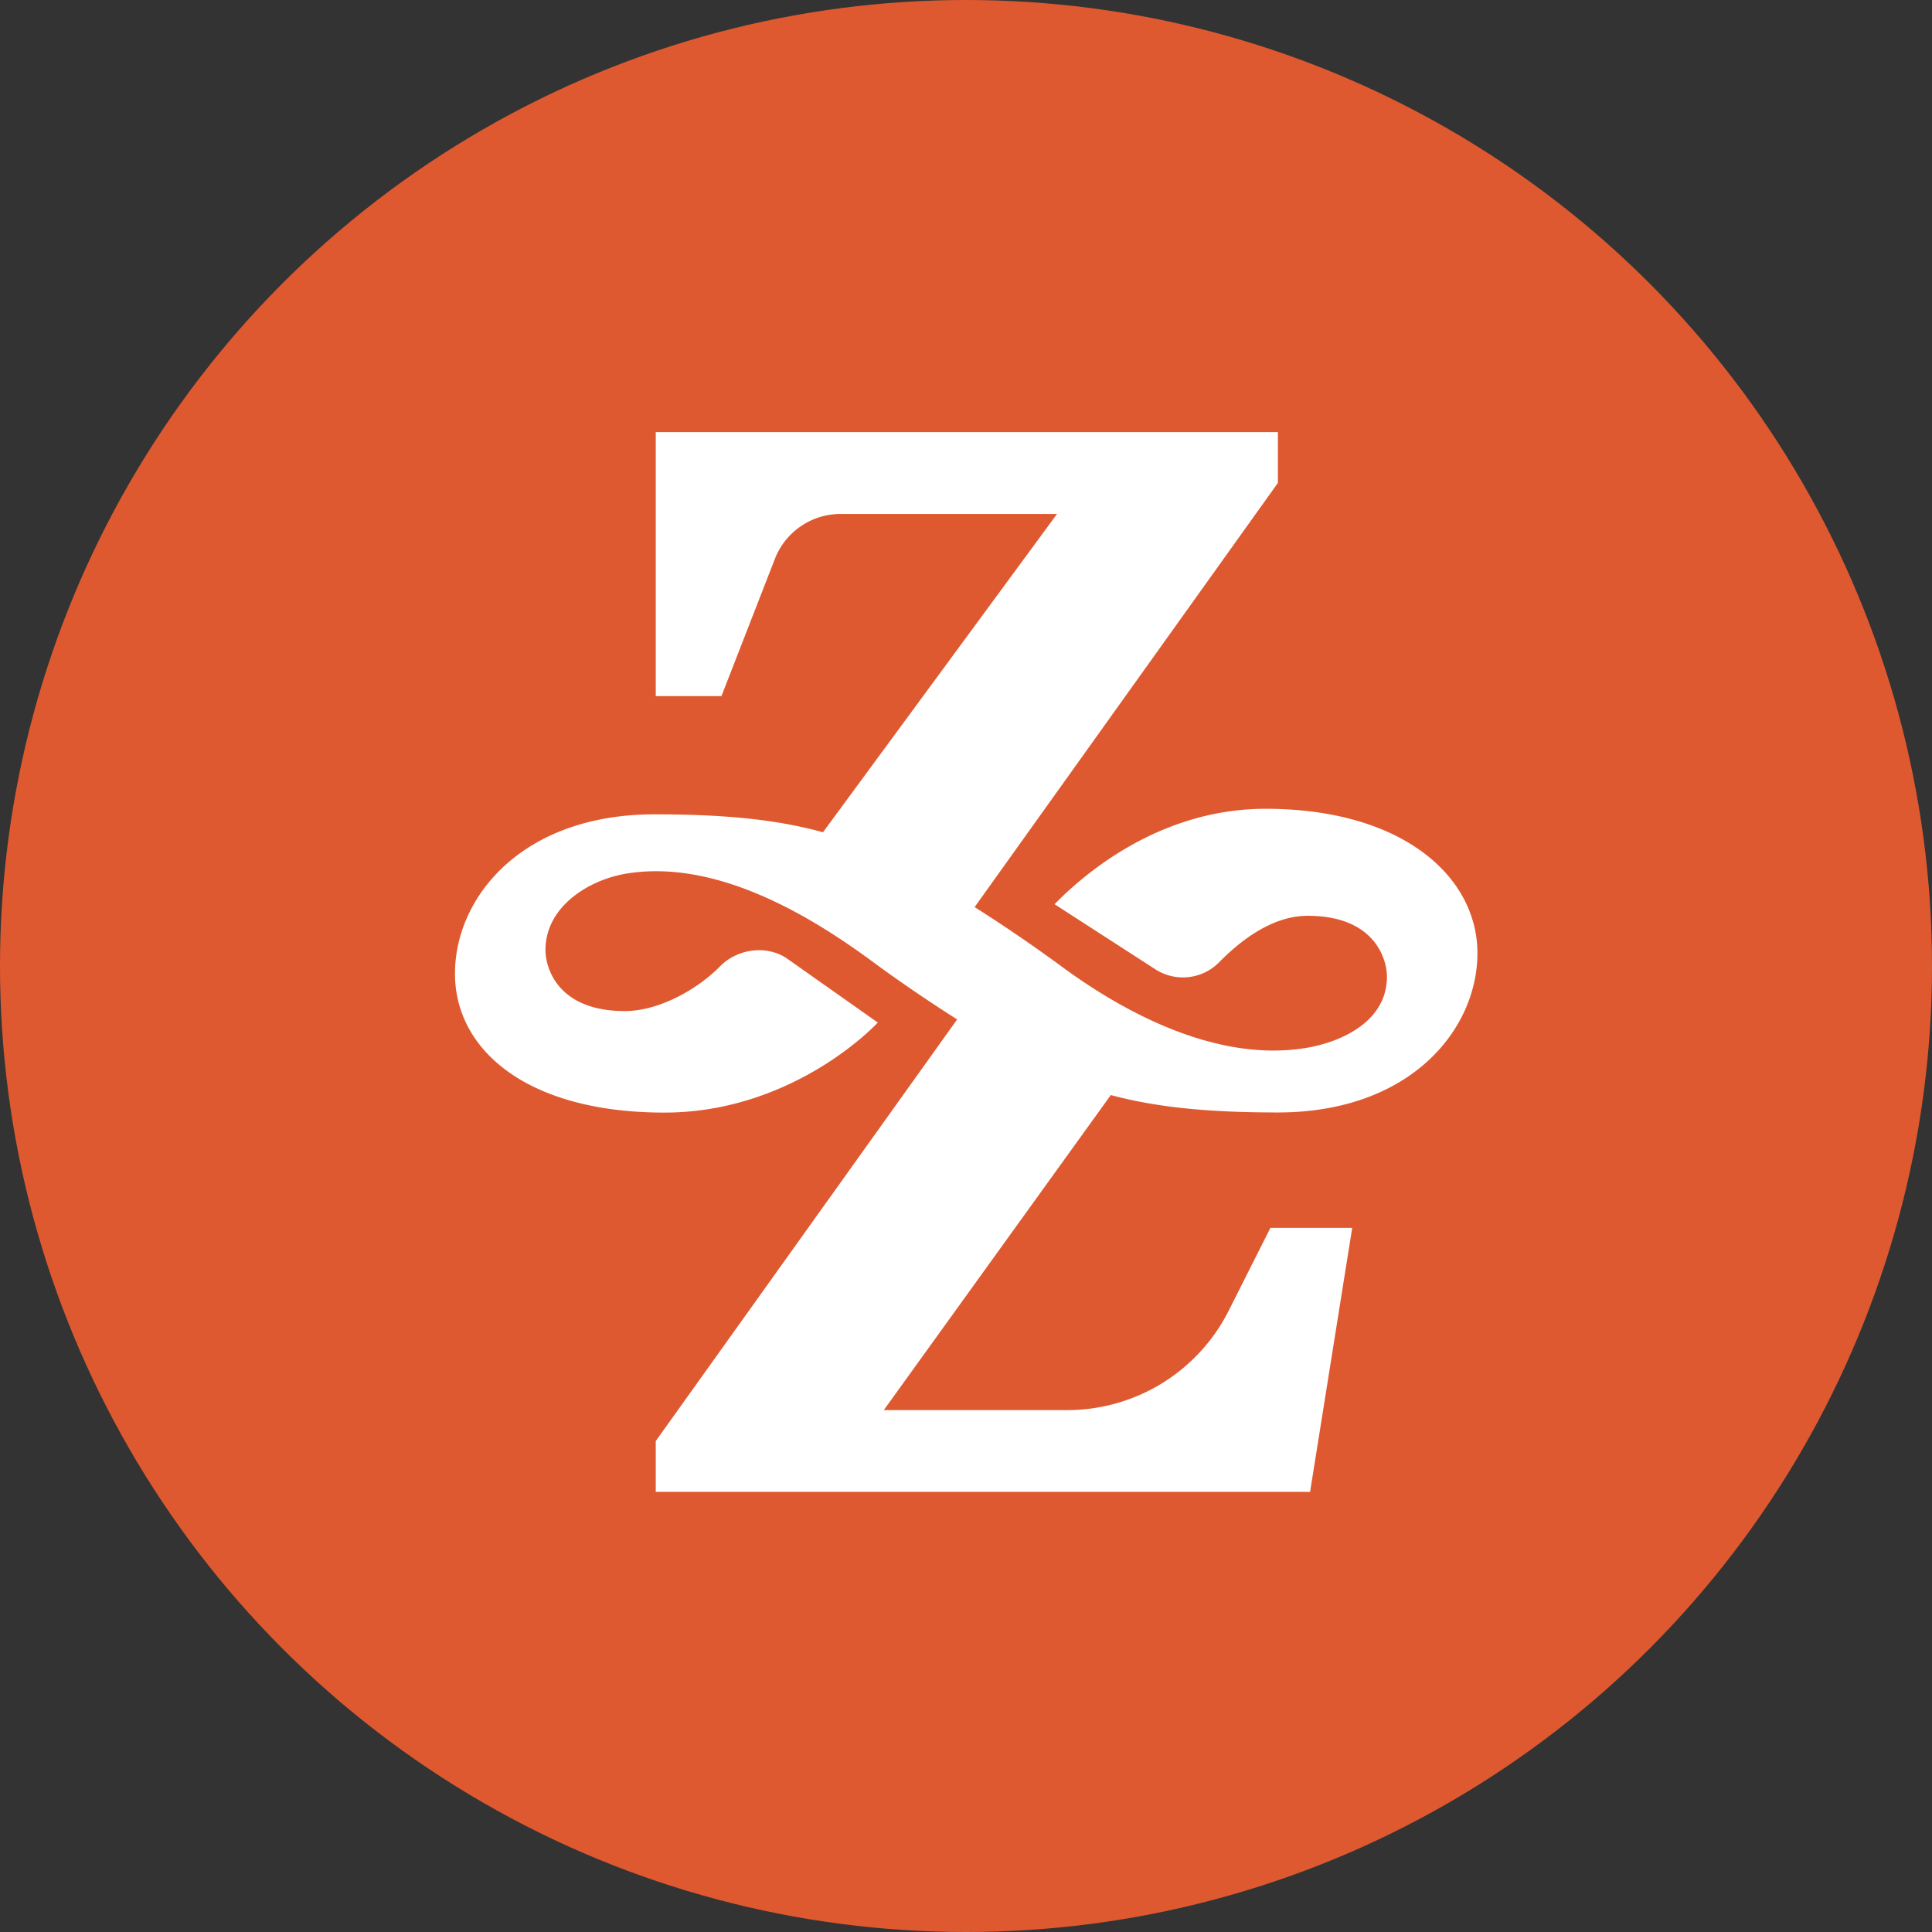 <?xml version="1.0" encoding="UTF-8"?> <svg xmlns="http://www.w3.org/2000/svg" height="2500" viewBox="15.98 15.98 282.04 282.04" width="2500"><rect x="15.98" y="15.98" width="282.04" height="282.04" fill="#333333" stroke="none"/><circle cx="157" cy="157" fill="#df5930" r="141.02"></circle><path d="m202.53 178.38c19.36 0 29.13-12.12 29.13-23.25s-10.86-21.08-30.94-21.08c-15.46 0-26.51 9.54-30.79 13.93l14.71 9.5a7.424 7.424 0 0 0 9.32-1.03c3.28-3.34 7.88-6.78 12.91-6.78 9.77 0 11.58 6.28 11.58 8.9 0 6.42-6.47 9.54-11.98 10.42-12.57 1.99-25.78-4.74-35.6-11.98-3.63-2.67-8.1-5.76-12.61-8.61l44.27-61.92v-7.42h-90.82v38.54h9.59l7.8-20.03c1.54-3.96 5.35-6.56 9.6-6.56h31.59l-34.17 46.47c-6.51-1.8-13.93-2.62-24.59-2.62-19.36 0-29.13 12.12-29.13 23.25s10.49 20.29 30.58 20.29c15.46 0 26.88-8.75 31.15-13.14l-13.39-9.44c-2.96-1.91-7.15-1.31-9.62 1.21-3.28 3.34-8.9 6.55-13.93 6.55-9.77 0-11.58-6.28-11.58-8.9 0-6.42 6.43-10.32 11.94-11.19 12.57-1.99 25.82 5.52 35.64 12.75 3.6 2.66 8.04 5.72 12.52 8.56l-44 61.55v7.42h95.52l6.15-38.54h-11.94l-6.08 12.07a26.385 26.385 0 0 1 -23.58 14.53h-26.78l33.14-45.99c6.46 1.73 13.84 2.54 24.39 2.54z" fill="#fff"></path></svg> 